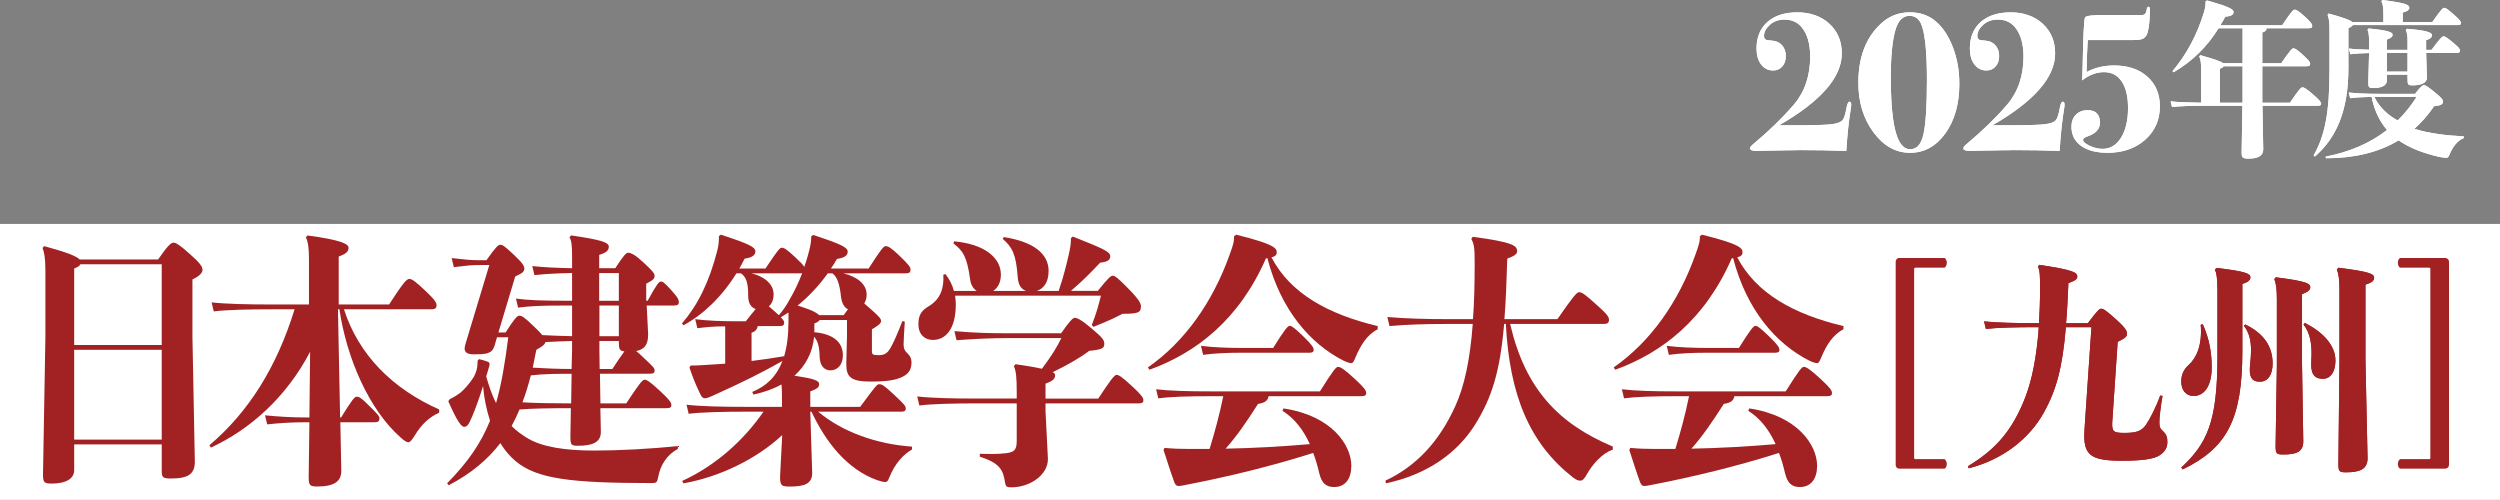 <?xml version="1.0" encoding="UTF-8"?><svg id="_レイヤー_2" xmlns="http://www.w3.org/2000/svg" viewBox="0 0 1576.03 315.13"><rect x="0" y="0" width="1576.03" height="315.13" fill="#808080" stroke="none"/><defs><style>.cls-1{fill:#fff;}.cls-2{fill:#a22224;}</style></defs><g id="_レイヤー_1-2"><path class="cls-1" d="M1167.03,65.93c0,.7-.08,1.52-.25,2.48-1.24,7.39-2.19,16.3-2.85,26.73-9.91-.35-19.57-.52-28.99-.52-.5,0-1.49.02-2.97.07-1.98.04-3.63.06-4.95.06l-16.47.29c-.58,0-1.2.03-1.86.1h-.99c-2.97,0-4.46-.52-4.46-1.56,0-.69.62-1.56,1.86-2.6,10.08-8.42,18.6-16.69,25.58-24.8,6.98-8.11,10.47-18.29,10.47-30.53,0-8.16-1.86-14.41-5.57-18.75-2.64-3.04-6.19-4.56-10.65-4.56-3.72,0-6.79,1.11-9.23,3.33-2.44,2.22-3.65,4.54-3.65,6.98,0,1.39.57,2.26,1.72,2.61.41.09,1.59.22,3.56.39,2.54.18,4.58,1.15,6.14,2.94,1.56,1.78,2.33,4.02,2.33,6.72s-.74,4.89-2.22,6.58c-1.48,1.7-3.41,2.54-5.78,2.54-3.12,0-5.64-1.26-7.57-3.78-1.93-2.52-2.89-5.87-2.89-10.04,0-7.13,2.29-12.72,6.88-16.76,4.58-4.04,10.88-6.06,18.89-6.06s14.99,2.41,20.19,7.22c5.2,4.82,7.8,11.04,7.8,18.68,0,15.01-13.17,30.11-39.52,45.3h15.36c9-.09,14.82-.31,17.47-.66,3.55-.35,5.95-1.23,7.19-2.63.91-1.14,1.69-3.51,2.35-7.1.49-2.98,1.16-4.47,1.98-4.47.74,0,1.11.61,1.11,1.83"/><path class="cls-1" d="M1167.03,65.93c0,.7-.08,1.52-.25,2.48-1.24,7.39-2.19,16.3-2.85,26.73-9.91-.35-19.57-.52-28.99-.52-.5,0-1.49.02-2.97.07-1.98.04-3.63.06-4.95.06l-16.47.29c-.58,0-1.2.03-1.86.1h-.99c-2.97,0-4.46-.52-4.46-1.56,0-.69.62-1.56,1.86-2.6,10.08-8.42,18.6-16.69,25.58-24.8,6.98-8.11,10.47-18.29,10.47-30.53,0-8.16-1.86-14.41-5.57-18.75-2.64-3.04-6.19-4.56-10.65-4.56-3.72,0-6.79,1.11-9.23,3.33-2.44,2.22-3.65,4.54-3.65,6.98,0,1.39.57,2.26,1.72,2.61.41.09,1.59.22,3.56.39,2.54.18,4.58,1.15,6.14,2.94,1.56,1.78,2.33,4.02,2.33,6.72s-.74,4.89-2.22,6.58c-1.48,1.7-3.41,2.54-5.78,2.54-3.12,0-5.64-1.26-7.57-3.78-1.93-2.52-2.89-5.87-2.89-10.04,0-7.13,2.29-12.72,6.88-16.76,4.58-4.04,10.88-6.06,18.89-6.06s14.99,2.41,20.19,7.22c5.2,4.82,7.8,11.04,7.8,18.68,0,15.01-13.17,30.11-39.52,45.3h15.36c9-.09,14.82-.31,17.47-.66,3.55-.35,5.95-1.23,7.19-2.63.91-1.14,1.69-3.51,2.35-7.1.49-2.98,1.16-4.47,1.98-4.47.74,0,1.11.61,1.11,1.83Z"/><path class="cls-1" d="M1235.2,52.76c0,12.69-2.93,23.13-8.8,31.3-5.86,8.17-13.3,12.26-22.3,12.26s-16.68-4.3-23.04-12.91c-6.36-8.61-9.54-18.99-9.54-31.17,0-16.26,4.83-28.77,14.49-37.55,5.04-4.61,11.03-6.91,17.96-6.91,6.28,0,11.6,1.78,15.98,5.35,4.62,3.83,8.32,9.3,11.09,16.43,2.77,7.13,4.15,14.86,4.15,23.21M1214.76,50.54c0-18.4-1.28-30.35-3.84-35.84-1.49-3.14-3.88-4.71-7.18-4.71-4.21,0-7.19,3.05-8.92,9.16-1.9,6.72-2.85,16.57-2.85,29.56,0,20.67,1.82,34.19,5.45,40.55,1.82,3.23,4.09,4.84,6.81,4.84,4.13,0,6.89-3.09,8.3-9.29,1.49-6.54,2.23-17.96,2.23-34.27"/><path class="cls-1" d="M1235.2,52.76c0,12.69-2.93,23.13-8.8,31.3-5.86,8.17-13.3,12.26-22.3,12.26s-16.68-4.3-23.04-12.91c-6.36-8.61-9.54-18.99-9.54-31.17,0-16.26,4.83-28.77,14.49-37.55,5.04-4.61,11.03-6.91,17.96-6.91,6.28,0,11.6,1.78,15.98,5.35,4.62,3.83,8.32,9.3,11.09,16.43,2.77,7.13,4.15,14.86,4.15,23.21ZM1214.76,50.54c0-18.4-1.28-30.35-3.84-35.84-1.49-3.14-3.88-4.71-7.18-4.71-4.21,0-7.19,3.05-8.92,9.16-1.9,6.72-2.85,16.57-2.85,29.56,0,20.67,1.82,34.19,5.45,40.55,1.82,3.23,4.09,4.84,6.81,4.84,4.13,0,6.89-3.09,8.3-9.29,1.49-6.54,2.23-17.96,2.23-34.27Z"/><path class="cls-1" d="M1301.51,65.93c0,.7-.08,1.52-.25,2.48-1.24,7.39-2.19,16.3-2.85,26.73-9.91-.35-19.57-.52-28.99-.52-.5,0-1.49.02-2.97.07-1.98.04-3.63.06-4.95.06l-16.47.29c-.58,0-1.2.03-1.86.1h-.99c-2.97,0-4.46-.52-4.46-1.56,0-.69.62-1.56,1.86-2.6,10.08-8.42,18.6-16.69,25.58-24.8,6.98-8.11,10.47-18.29,10.47-30.53,0-8.16-1.86-14.41-5.57-18.75-2.64-3.04-6.19-4.56-10.65-4.56-3.72,0-6.79,1.11-9.23,3.33-2.44,2.22-3.65,4.54-3.65,6.98,0,1.39.57,2.26,1.72,2.61.41.09,1.59.22,3.56.39,2.54.18,4.58,1.15,6.14,2.94,1.56,1.78,2.33,4.02,2.33,6.72s-.74,4.89-2.22,6.58c-1.48,1.7-3.41,2.54-5.78,2.54-3.12,0-5.64-1.26-7.57-3.78-1.93-2.52-2.89-5.87-2.89-10.04,0-7.13,2.29-12.72,6.88-16.76,4.58-4.04,10.88-6.06,18.89-6.06s14.99,2.41,20.19,7.22c5.2,4.82,7.8,11.04,7.8,18.68,0,15.01-13.17,30.11-39.52,45.3h15.36c9-.09,14.82-.31,17.47-.66,3.55-.35,5.95-1.23,7.19-2.63.91-1.14,1.69-3.51,2.35-7.1.49-2.98,1.16-4.47,1.98-4.47.74,0,1.11.61,1.11,1.83"/><path class="cls-1" d="M1301.51,65.93c0,.7-.08,1.52-.25,2.48-1.24,7.39-2.19,16.3-2.85,26.73-9.91-.35-19.57-.52-28.99-.52-.5,0-1.49.02-2.97.07-1.98.04-3.63.06-4.95.06l-16.47.29c-.58,0-1.2.03-1.86.1h-.99c-2.97,0-4.46-.52-4.46-1.56,0-.69.62-1.56,1.86-2.6,10.08-8.42,18.6-16.69,25.58-24.8,6.98-8.11,10.47-18.29,10.47-30.53,0-8.16-1.86-14.41-5.57-18.75-2.64-3.04-6.19-4.56-10.65-4.56-3.72,0-6.79,1.11-9.23,3.33-2.44,2.22-3.65,4.54-3.65,6.98,0,1.39.57,2.26,1.72,2.61.41.09,1.59.22,3.56.39,2.54.18,4.58,1.15,6.14,2.94,1.56,1.78,2.33,4.02,2.33,6.72s-.74,4.89-2.22,6.58c-1.48,1.7-3.41,2.54-5.78,2.54-3.12,0-5.64-1.26-7.57-3.78-1.93-2.52-2.89-5.87-2.89-10.04,0-7.13,2.29-12.72,6.88-16.76,4.58-4.04,10.88-6.06,18.89-6.06s14.99,2.41,20.19,7.22c5.2,4.82,7.8,11.04,7.8,18.68,0,15.01-13.17,30.11-39.52,45.3h15.36c9-.09,14.82-.31,17.47-.66,3.55-.35,5.95-1.23,7.19-2.63.91-1.14,1.69-3.51,2.35-7.1.49-2.98,1.16-4.47,1.98-4.47.74,0,1.11.61,1.11,1.83Z"/><path class="cls-1" d="M1361.61,67.11c0,8.52-3.1,15.52-9.29,21-6.19,5.48-14.08,8.21-23.66,8.21-7.1,0-12.68-1.46-16.72-4.37-4.05-2.91-6.07-6.93-6.07-12.06,0-3.13.93-5.65,2.79-7.56,1.86-1.91,4.31-2.87,7.37-2.87,5.2,0,7.8,2.65,7.8,7.95,0,3.83-2.52,6.65-7.56,8.48-2.06.7-3.1,1.43-3.1,2.22,0,1.22,1.38,2.48,4.15,3.78,2.77,1.3,5.47,1.96,8.11,1.96,4.87,0,8.78-2.35,11.71-7.04,2.93-4.69,4.4-10.95,4.4-18.78,0-7.13-1.32-12.67-3.96-16.63-2.64-3.96-6.36-5.93-11.15-5.93s-9.33,1.74-13.87,5.22c.16-2.43.29-5.5.37-9.23.33-18.72.82-28.85,1.49-30.42.5-1.13,5.04-1.65,13.63-1.56h22.17c1.82,0,2.85-1.13,3.1-3.39.08-1.22.45-1.83,1.11-1.83.58,0,.87.57.87,1.69,0,6.17-.46,10.95-1.36,14.34-.58,2.17-1.73,3.61-3.47,4.3-1.16.44-3.06.65-5.7.65h-28.62c-.33,4.78-.58,11.52-.74,20.21,5.04-2.78,10.82-4.17,17.34-4.17,8.75,0,15.75,2.35,21,7.04,5.24,4.7,7.87,10.95,7.87,18.78"/><path class="cls-1" d="M1361.61,67.11c0,8.52-3.1,15.52-9.29,21-6.19,5.48-14.08,8.21-23.66,8.21-7.1,0-12.68-1.46-16.72-4.37-4.05-2.91-6.07-6.93-6.07-12.06,0-3.13.93-5.65,2.79-7.56,1.86-1.91,4.31-2.87,7.37-2.87,5.2,0,7.8,2.65,7.8,7.95,0,3.83-2.52,6.65-7.56,8.48-2.06.7-3.1,1.43-3.1,2.22,0,1.22,1.38,2.48,4.15,3.78,2.77,1.3,5.47,1.96,8.11,1.96,4.87,0,8.78-2.35,11.71-7.04,2.93-4.69,4.4-10.95,4.4-18.78,0-7.13-1.32-12.67-3.96-16.63-2.64-3.96-6.36-5.93-11.15-5.93s-9.33,1.74-13.87,5.22c.16-2.43.29-5.5.37-9.23.33-18.72.82-28.85,1.49-30.42.5-1.13,5.04-1.65,13.63-1.56h22.17c1.82,0,2.85-1.13,3.1-3.39.08-1.22.45-1.83,1.11-1.83.58,0,.87.57.87,1.69,0,6.17-.46,10.95-1.36,14.34-.58,2.17-1.73,3.61-3.47,4.3-1.16.44-3.06.65-5.7.65h-28.62c-.33,4.78-.58,11.52-.74,20.21,5.04-2.78,10.82-4.17,17.34-4.17,8.75,0,15.75,2.35,21,7.04,5.24,4.7,7.87,10.95,7.87,18.78Z"/><path class="cls-1" d="M1428.88,17.82c-.1,1.37-.8,2.11-2.7,2.64v19.41h11.92c5.91-8.54,6.91-9.39,7.71-9.39.9,0,2,.53,5.71,3.9,4.11,3.8,4.81,4.64,4.81,5.8,0,1.27-.6,1.58-2.4,1.58h-27.75v22.99h17.43c5.91-8.65,7.01-9.7,7.92-9.7s2.6.95,6.81,4.64c4.21,3.69,4.91,4.75,4.91,5.69s-.5,1.27-2.1,1.27h-34.87l.5,27.53c0,4.01-3.3,5.8-9.22,5.8-3.71,0-4.41-.53-4.41-3.9l.5-29.43h-21.84c-10.32,0-17.33.21-22.54.84l-.9-3.59c5.01.53,10.92.74,19.24.84v-21.09c0-4.01-.3-6.12-1.2-8.12l.7-.74c9.42,2.64,13.12,4.01,14.33,5.06h12.32v-22.04h-15.13c-7.51,11.92-16.23,20.57-28.35,27.74l-.7-.74c8.82-10.34,15.43-22.78,19.74-36.81.9-2.85,1.2-5.17,1.1-7.17l1-.53c13.62,3.9,16.63,5.48,16.63,7.28s-1.6,2.64-5.21,2.95c-1,1.9-2,3.69-3.1,5.38h38.97c6.01-8.97,7.01-9.81,7.92-9.81,1.1,0,2.81,1.16,6.41,4.43,3.91,3.59,4.61,4.75,4.61,5.7,0,1.27-.6,1.58-2.31,1.58h-26.45ZM1413.75,64.76v-22.99h-11.92c-.3.53-1,1.06-2.4,1.58v21.41h14.33Z"/><path class="cls-1" d="M1428.88,17.82c-.1,1.37-.8,2.11-2.7,2.64v19.41h11.92c5.91-8.54,6.91-9.39,7.71-9.39.9,0,2,.53,5.71,3.9,4.11,3.8,4.81,4.64,4.81,5.8,0,1.27-.6,1.58-2.4,1.58h-27.75v22.99h17.43c5.91-8.65,7.01-9.7,7.92-9.7s2.6.95,6.81,4.64c4.21,3.69,4.91,4.75,4.91,5.69s-.5,1.27-2.1,1.27h-34.87l.5,27.53c0,4.01-3.3,5.8-9.22,5.8-3.71,0-4.41-.53-4.41-3.9l.5-29.43h-21.84c-10.32,0-17.33.21-22.54.84l-.9-3.59c5.01.53,10.92.74,19.24.84v-21.09c0-4.01-.3-6.12-1.2-8.12l.7-.74c9.42,2.64,13.12,4.01,14.33,5.06h12.32v-22.04h-15.13c-7.51,11.92-16.23,20.57-28.35,27.74l-.7-.74c8.82-10.34,15.43-22.78,19.74-36.81.9-2.85,1.2-5.17,1.1-7.17l1-.53c13.62,3.9,16.63,5.48,16.63,7.28s-1.6,2.64-5.21,2.95c-1,1.9-2,3.69-3.1,5.38h38.97c6.01-8.97,7.01-9.81,7.92-9.81,1.1,0,2.81,1.16,6.41,4.43,3.91,3.59,4.61,4.75,4.61,5.7,0,1.27-.6,1.58-2.31,1.58h-26.45ZM1413.75,64.76v-22.99h-11.92c-.3.53-1,1.06-2.4,1.58v21.41h14.33Z"/><path class="cls-1" d="M1502.52,13.92v-4.64c0-4.64-.3-6.65-1.3-8.54l.8-.74c13.63,1.79,16.83,2.85,16.83,4.85,0,1.16-.7,2.11-4.11,3.06v6.01h18.63c5.41-7.8,6.61-8.97,7.41-8.97.9,0,1.8.42,6.01,4.11s4.61,4.54,4.61,5.48-.5,1.27-2.11,1.27h-66.02c-.4.63-1.2,1.27-2.81,1.9v25.52c0,27-7.91,43.98-21.14,55.48l-.8-.74c7.31-12.66,10.02-27.74,10.02-53.37v-26.47c0-4.22-.4-6.64-1.2-8.86l.7-.74c10.22,2.85,13.83,4.32,14.93,5.38h19.54ZM1466.15,98.72c14.73-2.85,27.65-8.23,38.67-16.77-5.11-5.91-8.22-13.08-9.72-20.88-4.81.11-9.52.32-13.53.84l-.9-3.59c5.81.63,12.32.84,18.94.84h22.84c3.71-4.75,4.91-5.59,5.61-5.59.8,0,2.5,1.05,6.61,4.43,4.31,3.48,5.41,4.64,5.41,6.12,0,1.58-1.4,2.43-5.61,2.85-3.71,5.48-7.92,10.23-12.42,14.24,9.32,2.95,20.14,4.22,31.16,4.75v1.05c-3.91,1.58-6.91,5.38-8.92,10.23-.7,1.69-1,2.21-2.1,2.21-1.2,0-3.01-.21-4.41-.53-10.02-2.32-18.74-5.59-25.65-10.44-13.12,7.91-28.65,11.29-45.89,11.29l-.1-1.06ZM1517.75,31.43v-6.22c0-2.95-.4-4.75-1.1-6.22l.7-.84c13.12,1.05,15.83,2.53,15.83,4.01,0,1.37-1,2.32-3.71,3.16v6.12h3.41c5.11-6.85,6.61-8.54,7.52-8.54s2.4.84,6.71,4.54c3.01,2.64,3.71,3.38,3.71,4.43,0,1.16-.7,1.48-2.4,1.48h-18.94l.5,15.61c0,3.27-3.61,4.85-9.12,4.85-2.7,0-3.11-.42-3.11-3.59v-3.16h-13.03v3.69c0,3.16-3.41,4.75-8.42,4.75-2.9,0-3.31-.42-3.31-3.59l.5-18.46c-4.61.11-8.72.32-11.82.74l-.9-3.59c3.51.42,7.81.63,12.72.74v-4.96c0-4.22-.3-6.12-1-7.59l.7-.84c12.62,1.16,15.13,2.53,15.13,3.9s-1,2.11-3.61,3.06v6.54h13.03ZM1496.81,61.07c3.11,6.54,8.62,11.6,14.73,14.87,4.41-4.32,8.31-9.18,11.92-14.87h-26.65ZM1504.72,45.14h13.02v-11.81h-13.02v11.81Z"/><path class="cls-1" d="M1502.52,13.92v-4.64c0-4.64-.3-6.65-1.3-8.54l.8-.74c13.63,1.79,16.83,2.85,16.83,4.85,0,1.16-.7,2.11-4.11,3.06v6.01h18.63c5.41-7.8,6.61-8.97,7.41-8.97.9,0,1.8.42,6.01,4.11s4.61,4.54,4.61,5.48-.5,1.27-2.11,1.27h-66.02c-.4.63-1.2,1.27-2.81,1.9v25.52c0,27-7.91,43.98-21.14,55.48l-.8-.74c7.31-12.66,10.02-27.74,10.02-53.37v-26.47c0-4.22-.4-6.64-1.2-8.86l.7-.74c10.22,2.85,13.83,4.32,14.93,5.38h19.54ZM1466.15,98.72c14.73-2.85,27.65-8.23,38.67-16.77-5.11-5.91-8.22-13.08-9.72-20.88-4.81.11-9.52.32-13.53.84l-.9-3.59c5.81.63,12.32.84,18.94.84h22.84c3.71-4.75,4.91-5.59,5.61-5.59.8,0,2.5,1.05,6.61,4.43,4.31,3.48,5.41,4.64,5.41,6.12,0,1.58-1.4,2.43-5.61,2.85-3.71,5.48-7.92,10.23-12.42,14.24,9.32,2.95,20.14,4.22,31.16,4.75v1.05c-3.91,1.58-6.91,5.38-8.92,10.23-.7,1.69-1,2.21-2.1,2.21-1.2,0-3.01-.21-4.41-.53-10.02-2.32-18.74-5.59-25.65-10.44-13.12,7.91-28.65,11.29-45.89,11.29l-.1-1.06ZM1517.75,31.43v-6.22c0-2.95-.4-4.75-1.1-6.22l.7-.84c13.12,1.05,15.83,2.53,15.83,4.01,0,1.37-1,2.32-3.71,3.16v6.12h3.41c5.11-6.85,6.61-8.54,7.52-8.54s2.4.84,6.71,4.54c3.01,2.64,3.71,3.38,3.71,4.43,0,1.16-.7,1.48-2.4,1.48h-18.94l.5,15.61c0,3.27-3.61,4.85-9.12,4.85-2.7,0-3.11-.42-3.11-3.59v-3.16h-13.03v3.69c0,3.16-3.41,4.75-8.42,4.75-2.9,0-3.31-.42-3.31-3.59l.5-18.46c-4.61.11-8.72.32-11.82.74l-.9-3.59c3.51.42,7.81.63,12.72.74v-4.96c0-4.22-.3-6.12-1-7.59l.7-.84c12.62,1.16,15.13,2.53,15.13,3.9s-1,2.11-3.61,3.06v6.54h13.03ZM1496.81,61.07c3.11,6.54,8.62,11.6,14.73,14.87,4.41-4.32,8.31-9.18,11.92-14.87h-26.65ZM1504.72,45.14h13.02v-11.81h-13.02v11.81Z"/><rect class="cls-1" y="141.17" width="1576.03" height="173.96"/><path class="cls-2" d="M1197.46,295.45c-1.64,0-2.4-1.2-2.4-2.4v-128.02c0-1.2.76-2.4,2.4-2.4h28.45c.88.53,1.39,1.86,1.39,2.93,0,1.46-.63,2.66-1.39,3.2h-18.08c-.89,0-1.14.27-1.14.8v118.97c0,.67.25.93,1.14.93h18.08c.76.53,1.39,1.86,1.39,3.06s-.51,2.4-1.39,2.93h-28.45Z"/><path class="cls-2" d="M1302.35,206.24c-2.13,25.54-6,39.44-13.6,53.33-9.2,16.84-26,30.17-47.73,35.65l-.27-1.4c18.27-10.95,28.4-23.58,36.13-43.64,4.27-11.23,7.07-25.54,8.4-43.93h-.67c-13.73,0-25.73.28-32.66,1.12l-1.2-4.77c7.73.84,19.73,1.12,33.86,1.12h.8c.4-6.74.67-14.17.67-22.03,0-6.88,0-10.81-1.33-13.61l.8-1.12c21.6,3.23,24,4.77,24,7.44,0,1.4-1.07,2.53-5.6,4.07-.4,9.54-.8,17.82-1.47,25.26h13.73c5.87-7.72,7.2-9.12,8.4-9.12,1.34,0,2.93.98,9.2,6.59,6.67,6.03,7.07,7.58,7.07,9.26,0,1.54-.67,2.53-5.87,5.05l-3.33,49.26c-.53,7.02.13,8.14,7.33,8.14s10.67-.84,13.6-4.77c2.4-3.37,6.53-11.23,9.2-18.81l1.47.28c-1.07,5.89-2,13.61-2,16.42,0,3.37.67,4.21,2.13,5.61,2.4,2.25,2.93,3.93,2.93,7.02,0,3.79-1.86,6.6-5.47,8.7-2.93,1.68-9.07,3.09-22.8,3.09-20.13,0-25.06-3.23-24-19.51l4.4-64.69h-16.13Z"/><path class="cls-2" d="M1302.35,206.24c-2.13,25.54-6,39.44-13.6,53.33-9.2,16.84-26,30.17-47.73,35.65l-.27-1.4c18.27-10.95,28.4-23.58,36.13-43.64,4.27-11.23,7.07-25.54,8.4-43.93h-.67c-13.73,0-25.73.28-32.66,1.12l-1.2-4.77c7.73.84,19.73,1.12,33.86,1.12h.8c.4-6.74.67-14.17.67-22.03,0-6.88,0-10.81-1.33-13.61l.8-1.12c21.6,3.23,24,4.77,24,7.44,0,1.4-1.07,2.53-5.6,4.07-.4,9.54-.8,17.82-1.47,25.26h13.73c5.87-7.72,7.2-9.12,8.4-9.12,1.34,0,2.93.98,9.2,6.59,6.67,6.03,7.07,7.58,7.07,9.26,0,1.54-.67,2.53-5.87,5.05l-3.33,49.26c-.53,7.02.13,8.14,7.33,8.14s10.67-.84,13.6-4.77c2.4-3.37,6.53-11.23,9.2-18.81l1.47.28c-1.07,5.89-2,13.61-2,16.42,0,3.37.67,4.21,2.13,5.61,2.4,2.25,2.93,3.93,2.93,7.02,0,3.79-1.86,6.6-5.47,8.7-2.93,1.68-9.07,3.09-22.8,3.09-20.13,0-25.06-3.23-24-19.51l4.4-64.69h-16.13Z"/><path class="cls-2" d="M1375.09,294.8c16-15.02,22.8-28.35,22.8-69.61v-42.1c0-8.28-.67-11.23-1.6-13.19l1.06-.98c18,2.1,21.33,3.51,21.33,5.89,0,1.96-1.73,3.09-5.07,4.21v42.24c0,43.08-9.6,61.05-37.6,74.66l-.93-1.12ZM1388.69,204.42c4.4,10.1,5.6,18.38,5.6,27.37,0,11.23-4.53,17.82-11.33,17.82-5.2,0-7.87-3.93-7.87-9.12,0-4.49,1.73-7.86,4.93-10.66,4.8-4.35,8.4-12.77,7.33-25.12l1.33-.28ZM1415.49,204.56c11.73,5.75,17.2,13.89,17.2,24.56,0,7.3-3.07,11.51-8,11.51-4.53,0-6.4-2.11-6.4-7.58,0-1.12.13-2.39.27-3.93.27-2.81.53-5.61.53-8.14,0-6.17-1.2-11.51-4.53-15.58l.93-.84ZM1434.69,174.81c19.73,2.53,21.73,3.93,21.73,6.32,0,1.68-1.2,2.67-5.2,4.35v43.64l.8,49.12c0,6.74-4.53,8.28-12.53,8.28-4.27,0-4.93-.42-4.93-5.33l.8-50.8v-41.82c0-6.6-.53-9.82-1.6-12.63l.93-1.12ZM1452.95,203.58c11.87,5.89,19.33,14.45,19.33,23.58,0,8.28-3.87,11.65-7.73,11.65-6.27,0-8-3.79-7.47-11.79.67-9.96-.8-17.26-4.93-22.45l.8-.98ZM1474.15,168.78c20,2.53,22.53,3.93,22.53,6.32,0,1.68-1.07,2.95-5.47,4.35v47.43l1.33,62.03c0,7.02-5.07,8.84-13.6,8.84-4.27,0-4.8-.56-4.8-5.33l.67-64.27v-45.61c0-6.59-.53-9.82-1.6-12.63l.93-1.12Z"/><path class="cls-2" d="M1375.09,294.8c16-15.02,22.8-28.35,22.8-69.61v-42.1c0-8.28-.67-11.23-1.6-13.19l1.06-.98c18,2.1,21.33,3.51,21.33,5.89,0,1.96-1.73,3.09-5.07,4.21v42.24c0,43.08-9.6,61.05-37.6,74.66l-.93-1.12ZM1388.69,204.42c4.4,10.1,5.6,18.38,5.6,27.37,0,11.23-4.53,17.82-11.33,17.82-5.2,0-7.87-3.93-7.87-9.12,0-4.49,1.73-7.86,4.93-10.66,4.8-4.35,8.4-12.77,7.33-25.12l1.33-.28ZM1415.49,204.56c11.73,5.75,17.2,13.89,17.2,24.56,0,7.3-3.07,11.51-8,11.51-4.53,0-6.4-2.11-6.4-7.58,0-1.12.13-2.39.27-3.93.27-2.81.53-5.61.53-8.14,0-6.17-1.2-11.51-4.53-15.58l.93-.84ZM1434.69,174.81c19.73,2.53,21.73,3.93,21.73,6.32,0,1.68-1.2,2.67-5.2,4.35v43.64l.8,49.12c0,6.74-4.53,8.28-12.53,8.28-4.27,0-4.93-.42-4.93-5.33l.8-50.8v-41.82c0-6.6-.53-9.82-1.6-12.63l.93-1.12ZM1452.95,203.58c11.87,5.89,19.33,14.45,19.33,23.58,0,8.28-3.87,11.65-7.73,11.65-6.27,0-8-3.79-7.47-11.79.67-9.96-.8-17.26-4.93-22.45l.8-.98ZM1474.15,168.78c20,2.53,22.53,3.93,22.53,6.32,0,1.68-1.07,2.95-5.47,4.35v47.43l1.33,62.03c0,7.02-5.07,8.84-13.6,8.84-4.27,0-4.8-.56-4.8-5.33l.67-64.27v-45.61c0-6.59-.53-9.82-1.6-12.63l.93-1.12Z"/><path class="cls-2" d="M1513.03,295.45c-1.01-.53-1.39-1.73-1.39-2.93s.51-2.53,1.39-3.06h18.08c.88,0,1.01-.27,1.01-.93v-118.97c0-.53-.13-.8-1.01-.8h-18.08c-.88-.53-1.39-1.73-1.39-3.2,0-1.06.38-2.39,1.39-2.93h28.19c1.77,0,2.66,1.2,2.66,2.4v128.02c0,1.2-.89,2.4-2.66,2.4h-28.19Z"/><path class="cls-2" d="M46.76,296.45c0,5.38-5.29,8.4-14.06,8.4-4.84,0-5.59-.67-5.59-5.71l1.51-86.52v-42.34c0-7.73-.76-11.26-1.81-13.94l1.06-1.18c14.21,3.86,20.41,6.38,22.38,8.4h49.44c5.75-8.4,8.16-10.58,9.53-10.58,1.66,0,3.78,1.18,9.98,6.72,6.65,5.88,8.47,8.23,8.47,10.42,0,2.02-2.12,4.03-6.35,6.05v36.29l1.51,78.62c0,7.56-3.93,10.58-14.97,10.58-5.14,0-5.9-.67-5.9-4.87v-16.63h-55.19v16.3ZM101.95,217.49v-50.9h-51.26c-.6,1.18-1.81,1.85-3.93,2.69v48.22h55.19ZM46.76,277.13h55.19v-56.62h-55.19v56.62Z"/><path class="cls-2" d="M195.54,221.69c-15.12,28.9-37.95,49.06-62.6,60.48l-.91-1.51c24.8-21,42.49-49.39,53.68-85.68h-13.91c-15.57,0-29.18.34-37.04,1.34l-1.36-5.71c8.77,1.01,22.38,1.34,38.4,1.34h22.98v-28.39c0-7.22-.6-11.26-1.97-13.94l1.06-1.18c21.32,2.86,25.86,5.38,25.86,7.73,0,2.18-1.06,3.7-6.2,5.54v30.24h31.75c8.47-13.1,11.04-16.13,12.7-16.13,1.81,0,4.23,1.85,10.43,7.73,5.9,5.54,6.8,7.39,6.8,8.9,0,1.68-.76,2.52-3.18,2.52h-55.19c9.22,28.73,30.54,50.06,60.03,63.17v2.02c-6.5,2.86-11.34,7.73-15.12,13.94-2.12,3.36-3.17,4.7-4.23,4.7s-2.42-.67-4.99-3.02c-19.96-17.64-34.02-50.06-38.56-80.81h-.91l1.36,68.21h.6c7.26-11.76,8.62-13.1,9.83-13.1,1.66,0,3.02.84,7.86,5.71,5.44,5.38,6.5,6.55,6.5,8.06,0,1.85-.91,2.35-3.33,2.35h-21.32l.6,30.41c.15,7.39-5.29,10.08-14.97,10.08-4.69,0-5.59-.5-5.59-5.88l.45-34.61h-1.97c-9.53,0-16.93.5-24.65,1.34l-1.36-5.71c8.92.84,16.48,1.34,26.01,1.34h1.97l.45-41.5Z"/><path class="cls-2" d="M378.48,254.29h16.33c7.26-11.09,10.13-14.95,11.49-14.95s3.17,1.01,9.53,6.89,7.41,7.56,7.41,9.07-.76,2.02-3.18,2.02h-41.58l.3,14.95c0,6.55-5.14,8.74-14.36,8.74-4.23,0-4.84-.34-4.84-5.88l.3-17.81h-.61c-12.55,0-23.74.17-31.75.84-1.51,3.53-3.17,7.06-4.99,10.42,3.17,3.19,6.5,5.54,10.13,7.73,9.22,5.54,23.74,7.73,42.03,7.73,15.27,0,35.23-1.01,52.62-2.86v1.85c-6.5,3.36-11.04,9.91-12.4,17.81-.6,3.36-1.21,3.7-4.08,3.7-51.26,0-72.42-2.69-85.73-13.78-3.63-3.02-6.96-6.89-9.68-11.42-8.01,10.42-18.6,19.32-32.51,26.54l-1.06-1.18c13.15-13.44,21.32-25.2,27.06-39.48-2.27-7.06-3.78-14.28-4.38-21.84-2.12,6.72-4.38,13.27-6.8,18.98-2.27,5.54-3.33,6.72-5.14,6.72-1.97,0-4.84-4.37-9.98-16.13l.91-1.34c2.12-1.01,4.08-2.02,7.11-4.37,2.12-1.85,5.75-5.88,8.01-9.58.6-1.01,1.81-3.7,2.12-5.88.3-2.02.3-2.86.3-4.37l.91-1.01c2.12.5,3.93,1.01,5.59,1.68,1.21.5,1.21,1.51.91,2.52-.6,2.18-1.21,4.37-1.97,6.72,1.66,5.71,3.48,11.42,6.2,16.8,3.33-11.42,5.59-24.86,7.71-41.5h-7.11l-1.51,5.21c-1.51,5.21-5.14,5.54-13.31,5.54-3.63,0-5.59-1.18-5.59-3.53,0-1.68.76-3.53,1.51-6.22l14.06-46.54h-5.75c-5.9,0-8.47.34-16.63,1.34l-1.36-5.71c9.07,1.01,12.1,1.34,17.99,1.34h3.93c6.05-8.57,7.41-9.74,8.77-9.74s2.72.84,8.62,6.38c5.44,5.21,6.5,6.89,6.5,8.74s-1.36,2.86-5.75,4.87l-10.58,35.28h4.54c5.29-8.4,7.26-10.58,8.62-10.58,1.51,0,3.17.84,9.83,7.39,2.27,2.18,3.78,3.7,4.69,4.87,6.2.34,12.55.5,18.75.67v-19.32h-4.69c-14.82,0-22.38.34-29.33,1.34l-1.36-5.71c7.86,1.01,15.88,1.34,30.69,1.34h4.69v-17.47c-8.17.17-16.48.5-23.74,1.34l-1.36-5.71c7.71.84,16.78,1.18,25.1,1.34v-6.89c0-7.39-.3-10.42-1.66-12.6l1.06-1.18c18.6,2.69,23.74,4.37,23.74,7.06,0,2.18-1.06,3.7-6.05,5.21v8.4h10.13c5.29-8.06,6.8-9.74,8.16-9.74,1.81,0,4.69,1.51,9.53,6.05,6.05,5.54,7.11,7.06,7.11,8.57,0,2.02-1.66,3.02-5.29,4.87v10.75h.91c5.9-10.75,7.11-12.1,8.47-12.1.91,0,1.81.34,6.2,5.21,3.63,4.03,4.99,5.88,4.99,7.73,0,1.68-.91,2.18-3.17,2.18h-17.09l.91,18.14c0,6.72-2.42,9.58-7.56,10.58,1.21.84,2.57,2.18,4.54,4.03,6.05,5.71,7.11,6.72,7.11,8.23s-.76,2.02-3.18,2.02h-31.3l.3,18.65ZM360.34,235.64c-8.47,0-17.24,0-25.7,1.01-1.51,5.88-3.17,11.42-5.29,16.97,8.17.5,18.29.67,29.94.67h.76l.3-18.65ZM360.64,221.02v-6.05c-5.59.17-11.19.34-16.78.67-.45,1.68-2.12,2.86-5.75,4.87-.76,3.86-1.51,7.56-2.27,11.26,8.17.5,16.33.84,24.49.84l.3-11.59ZM390.12,189.61v-17.47h-12.4v17.47h12.4ZM377.88,211.95h12.25v-19.32h-12.25v19.32ZM386.04,232.61c3.63-5.54,6.05-9.07,7.56-11.09-3.02-.34-3.48-1.51-3.48-5.71v-.84h-12.25v6.38l.15,11.26h8.01Z"/><path class="cls-2" d="M474.24,247.06c8.62-3.53,15.12-9.41,19.05-19.49-14.06,7.9-25.25,13.44-43.85,21.84-2.57,1.18-3.93,1.68-4.99,1.68-1.21,0-2.12-.67-3.02-2.69-2.87-5.88-4.38-9.74-6.8-16.63l.76-1.34c4.84,0,9.53-.34,14.21-.67,2.57-.17,4.99-.34,7.56-.5v-23.52c-7.11,0-12.55.5-17.54,1.18l-1.36-5.71c8.01,1.01,16.18,1.34,28.42,1.34h3.48c2.72-3.53,4.84-6.05,6.2-7.73-3.02-1.01-4.69-3.86-4.69-8.23,0-8.57-1.21-11.76-4.54-14.28h-2.87c-9.37,15.12-21.47,26.38-33.42,32.76l-.91-1.18c9.83-11.42,17.09-25.7,22.38-46.37.76-3.19.91-5.88.91-8.74l1.21-.84c18.14,5.88,21.77,7.9,21.77,10.58,0,2.52-2.27,3.86-6.8,4.54-1.06,2.18-2.12,4.2-3.33,6.22h16.48c7.86-11.76,9.07-13.1,10.28-13.1,1.36,0,2.72.67,7.86,5.38,4.08,3.86,5.75,5.54,6.35,6.72,1.21-3.53,2.27-7.06,3.17-10.58.76-3.19,1.21-5.88,1.21-8.74l1.21-.84c17.99,5.88,21.77,7.9,21.77,10.58,0,2.52-2.27,3.86-6.8,4.54-1.21,2.18-2.42,4.2-3.78,6.05h23.74c8.01-12.43,9.53-14.11,10.73-14.11,1.66,0,3.33.84,8.77,6.05,6.35,6.05,6.96,7.39,6.96,8.74,0,1.85-.91,2.35-3.48,2.35h-38.86c8.77,2.18,14.67,6.72,14.67,13.44,0,2.18-.6,4.03-1.51,5.54,1.06.84,2.42,2.02,4.08,3.53,5.29,4.7,6.5,6.05,6.5,7.56s-1.51,2.69-5.75,5.21v13.78c0,2.02.45,2.52,4.54,2.52,3.17,0,5.14-1.18,6.96-4.2s4.54-9.07,7.71-17.3l1.51.34c-.45,7.56-.76,12.43-.76,14.45,0,2.69.91,4.2,2.42,5.54,1.81,1.68,2.57,3.36,2.57,5.71,0,4.7-1.97,7.06-4.99,8.74-4.54,2.52-10.58,3.36-20.71,3.36-12.7,0-15.42-2.86-15.42-11.26l.45-17.3v-10.25h-17.24c-.45.84-1.51,1.51-3.33,2.18v5.54c12.4,1.01,17.99,6.72,17.99,14.45,0,6.05-3.33,9.58-7.86,9.58-3.93,0-6.65-3.02-6.8-8.57-.15-6.55-1.21-10.08-3.48-12.6-.91,9.91-5.44,18.31-12.4,24.53,12.25,1.85,15.57,3.02,15.57,5.38,0,1.85-1.06,2.86-5.59,4.54v9.74h31.45c9.68-13.1,10.58-14.28,11.94-14.28,1.81,0,2.87.5,9.37,6.55,6.65,6.22,7.41,7.22,7.41,8.74s-.76,2.02-3.18,2.02h-52.01c14.97,12.6,36.59,20.5,59.12,22.01v1.85c-5.44,3.02-10.89,9.07-14.21,17.47-.91,2.18-1.36,3.02-2.72,3.02-1.06,0-3.02-.5-4.99-1.18-18.75-6.72-32.21-23.52-41.43-43.18h-.76l1.21,38.64c0,6.72-4.69,8.57-13.91,8.57-5.14,0-6.35-.34-6.35-6.05l1.36-26.38c-16.03,14.95-39.31,26.38-62.29,30.41l-.76-1.51c21.17-9.74,38.71-25.54,51.26-43.68h-10.13c-15.57,0-29.18.34-37.04,1.34l-1.36-5.71c8.77,1.01,22.38,1.34,38.4,1.34h21.77v-5.38c0-3.36,0-5.88-.3-8.74-4.84,2.69-10.74,4.87-17.69,6.38l-.76-1.68ZM473.63,172.3c8.47,2.02,14.06,6.89,14.06,13.27,0,3.36-1.06,5.88-3.02,7.56.91.67,1.97,1.68,3.33,2.86,1.21,1.01,2.12,2.02,3.02,2.69,2.42-2.69,4.69-6.05,6.5-9.41,3.18-5.38,5.9-11.09,8.17-16.97h-32.05ZM473.78,227.57c6.8-.84,13.76-1.85,20.56-3.02,1.81-6.05,2.72-13.27,2.72-22.01v-5.54c-1.51,1.01-3.17,2.02-4.84,3.02,1.81,1.85,2.12,2.52,2.12,3.36,0,1.68-.76,2.18-3.02,2.18h-13.61c-.45,2.18-1.66,3.53-3.93,4.2v17.81ZM531.84,198.68c1.06-1.51,1.97-2.69,2.72-3.7-2.42-1.18-3.93-4.03-4.38-7.9-.91-8.4-2.42-12.43-5.44-14.78h-2.87c-5.59,7.73-11.95,14.62-19.05,20.33,3.63,1.18,10.74,3.19,13.61,6.05h15.42Z"/><path class="cls-2" d="M640.21,229.59c7.26,1.01,12.7,2.02,16.63,2.86,6.05-8.06,9.38-13.44,12.25-19.32h-33.11c-11.34,0-21.02.5-32.96,1.34l-1.36-5.71c14.21,1.18,22.68,1.34,34.17,1.34h33.11c5.14-7.39,7.41-9.74,8.47-9.74,1.66,0,4.23,1.18,10.58,6.55,7.26,6.05,8.17,7.56,8.17,9.91,0,2.69-1.36,3.53-9.53,4.37-6.2,4.7-13.76,8.9-22.98,13.44,1.06.5,1.51,1.18,1.51,1.85,0,2.18-1.06,3.53-6.05,5.38v9.41h33.26c7.26-11.09,10.13-14.95,11.49-14.95s3.17,1.01,9.53,6.89,7.41,7.56,7.41,9.07-.76,2.02-3.18,2.02h-58.51v4.87l1.51,30.24c0,10.25-11.64,17.81-22.98,17.81-2.87,0-3.63-.34-4.08-3.19-1.21-7.9-3.33-12.1-15.88-16.13v-1.85c5.9.17,10.58.34,16.48-.34,5.29-.67,6.8-2.02,6.8-7.9v-23.52h-24.34c-15.57,0-29.18.34-37.04,1.34l-1.36-5.71c8.77,1.01,22.38,1.34,38.4,1.34h24.34v-4.03c0-9.74-.45-13.27-1.81-16.46l1.06-1.18ZM602.1,186.41c.3,1.85.45,3.7.45,5.38,0,15.46-6.2,22.51-14.51,22.51-5.14,0-9.07-3.53-9.07-9.91s2.42-8.9,6.65-11.42c7.41-4.54,9.53-11.42,9.07-19.82l1.36-.34c2.57,3.36,4.38,6.89,5.29,10.58h14.36c-2.12-1.34-3.63-3.86-4.08-7.06-1.97-14.45-4.54-18.31-10.58-22.85l.45-1.34c18.75,1.68,29.48,10.08,29.48,21,0,4.87-1.97,8.4-4.84,10.25h20.71c-3.33-1.18-4.99-4.03-5.29-9.07-1.06-14.45-3.63-18.65-9.38-23.69l.61-1.18c18.6,2.86,28.27,10.42,28.27,21.34,0,7.39-3.33,11.26-7.41,12.6h13.76c3.33-9.74,4.99-17.14,6.2-22.18,1.06-4.54,1.66-8.23,1.51-11.09l1.21-1.01c16.63,6.72,23.59,9.24,23.59,12.26,0,2.18-1.06,3.7-6.35,4.2-5.75,6.05-10.74,11.26-18.45,17.81h16.93c6.8-8.4,8.17-9.58,9.53-9.58,1.21,0,3.48,1.68,9.53,7.9,6.96,7.06,8.16,9.58,8.16,11.42,0,3.86-1.51,4.7-11.64,4.7-5.59,3.02-10.43,5.04-18.29,8.23l-1.06-1.18c3.02-7.73,4.23-12.26,5.75-18.48h-91.93Z"/><path class="cls-2" d="M798.07,162.89c-16.93,38.64-43.85,59.47-73.48,70.22l-.91-1.51c22.98-15.96,40.82-40.99,51.56-71.23,2.27-6.22,2.87-8.4,2.72-11.42l1.36-1.01c23.59,5.88,25.55,8.4,25.55,11.09,0,1.34-.45,2.52-3.33,3.19,11.94,22.85,35.83,35.95,66.98,43.34v2.02c-6.65,3.36-10.74,10.08-13.76,17.14-1.21,3.02-1.81,4.2-2.87,4.2s-2.72-.5-5.14-1.68c-20.71-10.58-39.31-31.75-47.78-64.51l-.91.17ZM799.73,249.75c-.45,2.69-2.12,4.2-6.65,4.87-7.71,12.1-13.46,20.33-20.41,28.22,17.69-.34,35.38-1.34,53.07-2.86-4.08-8.9-9.53-16.13-17.24-21l.6-1.51c30.54,4.54,42.79,23.18,42.79,36.12,0,8.06-3.63,13.44-10.89,13.44-5.14,0-7.86-2.52-9.37-8.9-1.06-4.54-2.27-8.74-3.78-12.6-25.86,8.23-53.98,15.12-82.1,20.5-.91.17-1.96.34-2.72.34-1.06,0-1.97-.34-2.72-2.35-2.27-6.05-4.84-14.45-6.8-20.33l.61-1.34c5.44.5,9.53.67,15.42.67h13c3.33-10.92,6.35-22.01,8.62-33.26h-6.96c-15.57,0-26.16.34-34.02,1.34l-1.36-5.71c8.77,1.01,19.35,1.34,35.38,1.34h67.89c8.47-13.44,10.13-15.46,11.49-15.46s3.93,1.51,10.28,7.39c6.35,5.88,7.41,7.56,7.41,9.07s-.76,2.02-3.17,2.02h-58.36ZM802.61,219.34c7.26-11.59,9.22-13.94,10.43-13.94,1.36,0,3.17,1.51,8.32,6.38,5.75,5.54,6.8,7.39,6.8,8.74,0,1.51-1.06,1.85-2.87,1.85h-43.54c-7.11,0-16.93.34-23.29,1.34l-1.36-5.71c7.26,1.01,17.54,1.34,24.65,1.34h20.87Z"/><path class="cls-2" d="M952.01,204.22c9.53,41.16,30.69,63,64.71,77.28v2.02c-6.35,1.85-13,9.41-16.33,15.46-1.96,3.53-3.02,4.03-4.08,4.03s-2.27-.17-4.69-2.02c-27.37-21.5-39.92-51.58-42.33-96.77h-1.06c-2.57,29.9-7.71,46.37-18.14,63.17-11.19,17.98-30.09,31.75-56.4,37.3l-.3-1.68c19.2-9.07,33.72-24.19,44.15-47.21,5.59-12.43,9.22-28.9,10.89-51.58h-15.88c-13.15,0-25.7.34-36.59,1.34l-1.36-5.71c11.79,1.01,24.8,1.34,37.95,1.34h16.03c.76-10.25,1.06-21.5,1.06-34.27,0-10.25-.15-12.6-2.12-16.3l.91-1.34c25.25,3.36,27.97,5.54,27.97,9.07,0,1.68-1.21,2.86-6.2,4.7-.45,14.78-.91,27.38-1.81,38.14h33.42c9.98-14.45,12.25-16.97,13.61-16.97,1.81,0,3.18.84,10.13,7.06,7.86,6.89,8.77,8.57,8.77,10.25,0,2.18-.91,2.69-3.78,2.69h-58.51Z"/><path class="cls-2" d="M1091.7,162.89c-16.93,38.64-43.85,59.47-73.48,70.22l-.91-1.51c22.98-15.96,40.82-40.99,51.56-71.23,2.27-6.22,2.87-8.4,2.72-11.42l1.36-1.01c23.59,5.88,25.55,8.4,25.55,11.09,0,1.34-.45,2.52-3.33,3.19,11.94,22.85,35.83,35.95,66.98,43.34v2.02c-6.65,3.36-10.74,10.08-13.76,17.14-1.21,3.02-1.81,4.2-2.87,4.2s-2.72-.5-5.14-1.68c-20.71-10.58-39.31-31.75-47.78-64.51l-.91.17ZM1093.36,249.75c-.45,2.69-2.12,4.2-6.65,4.87-7.71,12.1-13.46,20.33-20.41,28.22,17.69-.34,35.38-1.34,53.07-2.86-4.08-8.9-9.53-16.13-17.24-21l.6-1.51c30.54,4.54,42.79,23.18,42.79,36.12,0,8.06-3.63,13.44-10.89,13.44-5.14,0-7.86-2.52-9.37-8.9-1.06-4.54-2.27-8.74-3.78-12.6-25.86,8.23-53.98,15.12-82.1,20.5-.91.17-1.96.34-2.72.34-1.06,0-1.97-.34-2.72-2.35-2.27-6.05-4.84-14.45-6.8-20.33l.61-1.34c5.44.5,9.53.67,15.42.67h13c3.33-10.92,6.35-22.01,8.62-33.26h-6.96c-15.57,0-26.16.34-34.02,1.34l-1.36-5.71c8.77,1.01,19.35,1.34,35.38,1.34h67.89c8.47-13.44,10.13-15.46,11.49-15.46s3.93,1.51,10.28,7.39c6.35,5.88,7.41,7.56,7.41,9.07s-.76,2.02-3.17,2.02h-58.36ZM1096.23,219.34c7.26-11.59,9.22-13.94,10.43-13.94,1.36,0,3.17,1.51,8.32,6.38,5.75,5.54,6.8,7.39,6.8,8.74,0,1.51-1.06,1.85-2.87,1.85h-43.54c-7.11,0-16.93.34-23.29,1.34l-1.36-5.71c7.26,1.01,17.54,1.34,24.65,1.34h20.87Z"/></g></svg>